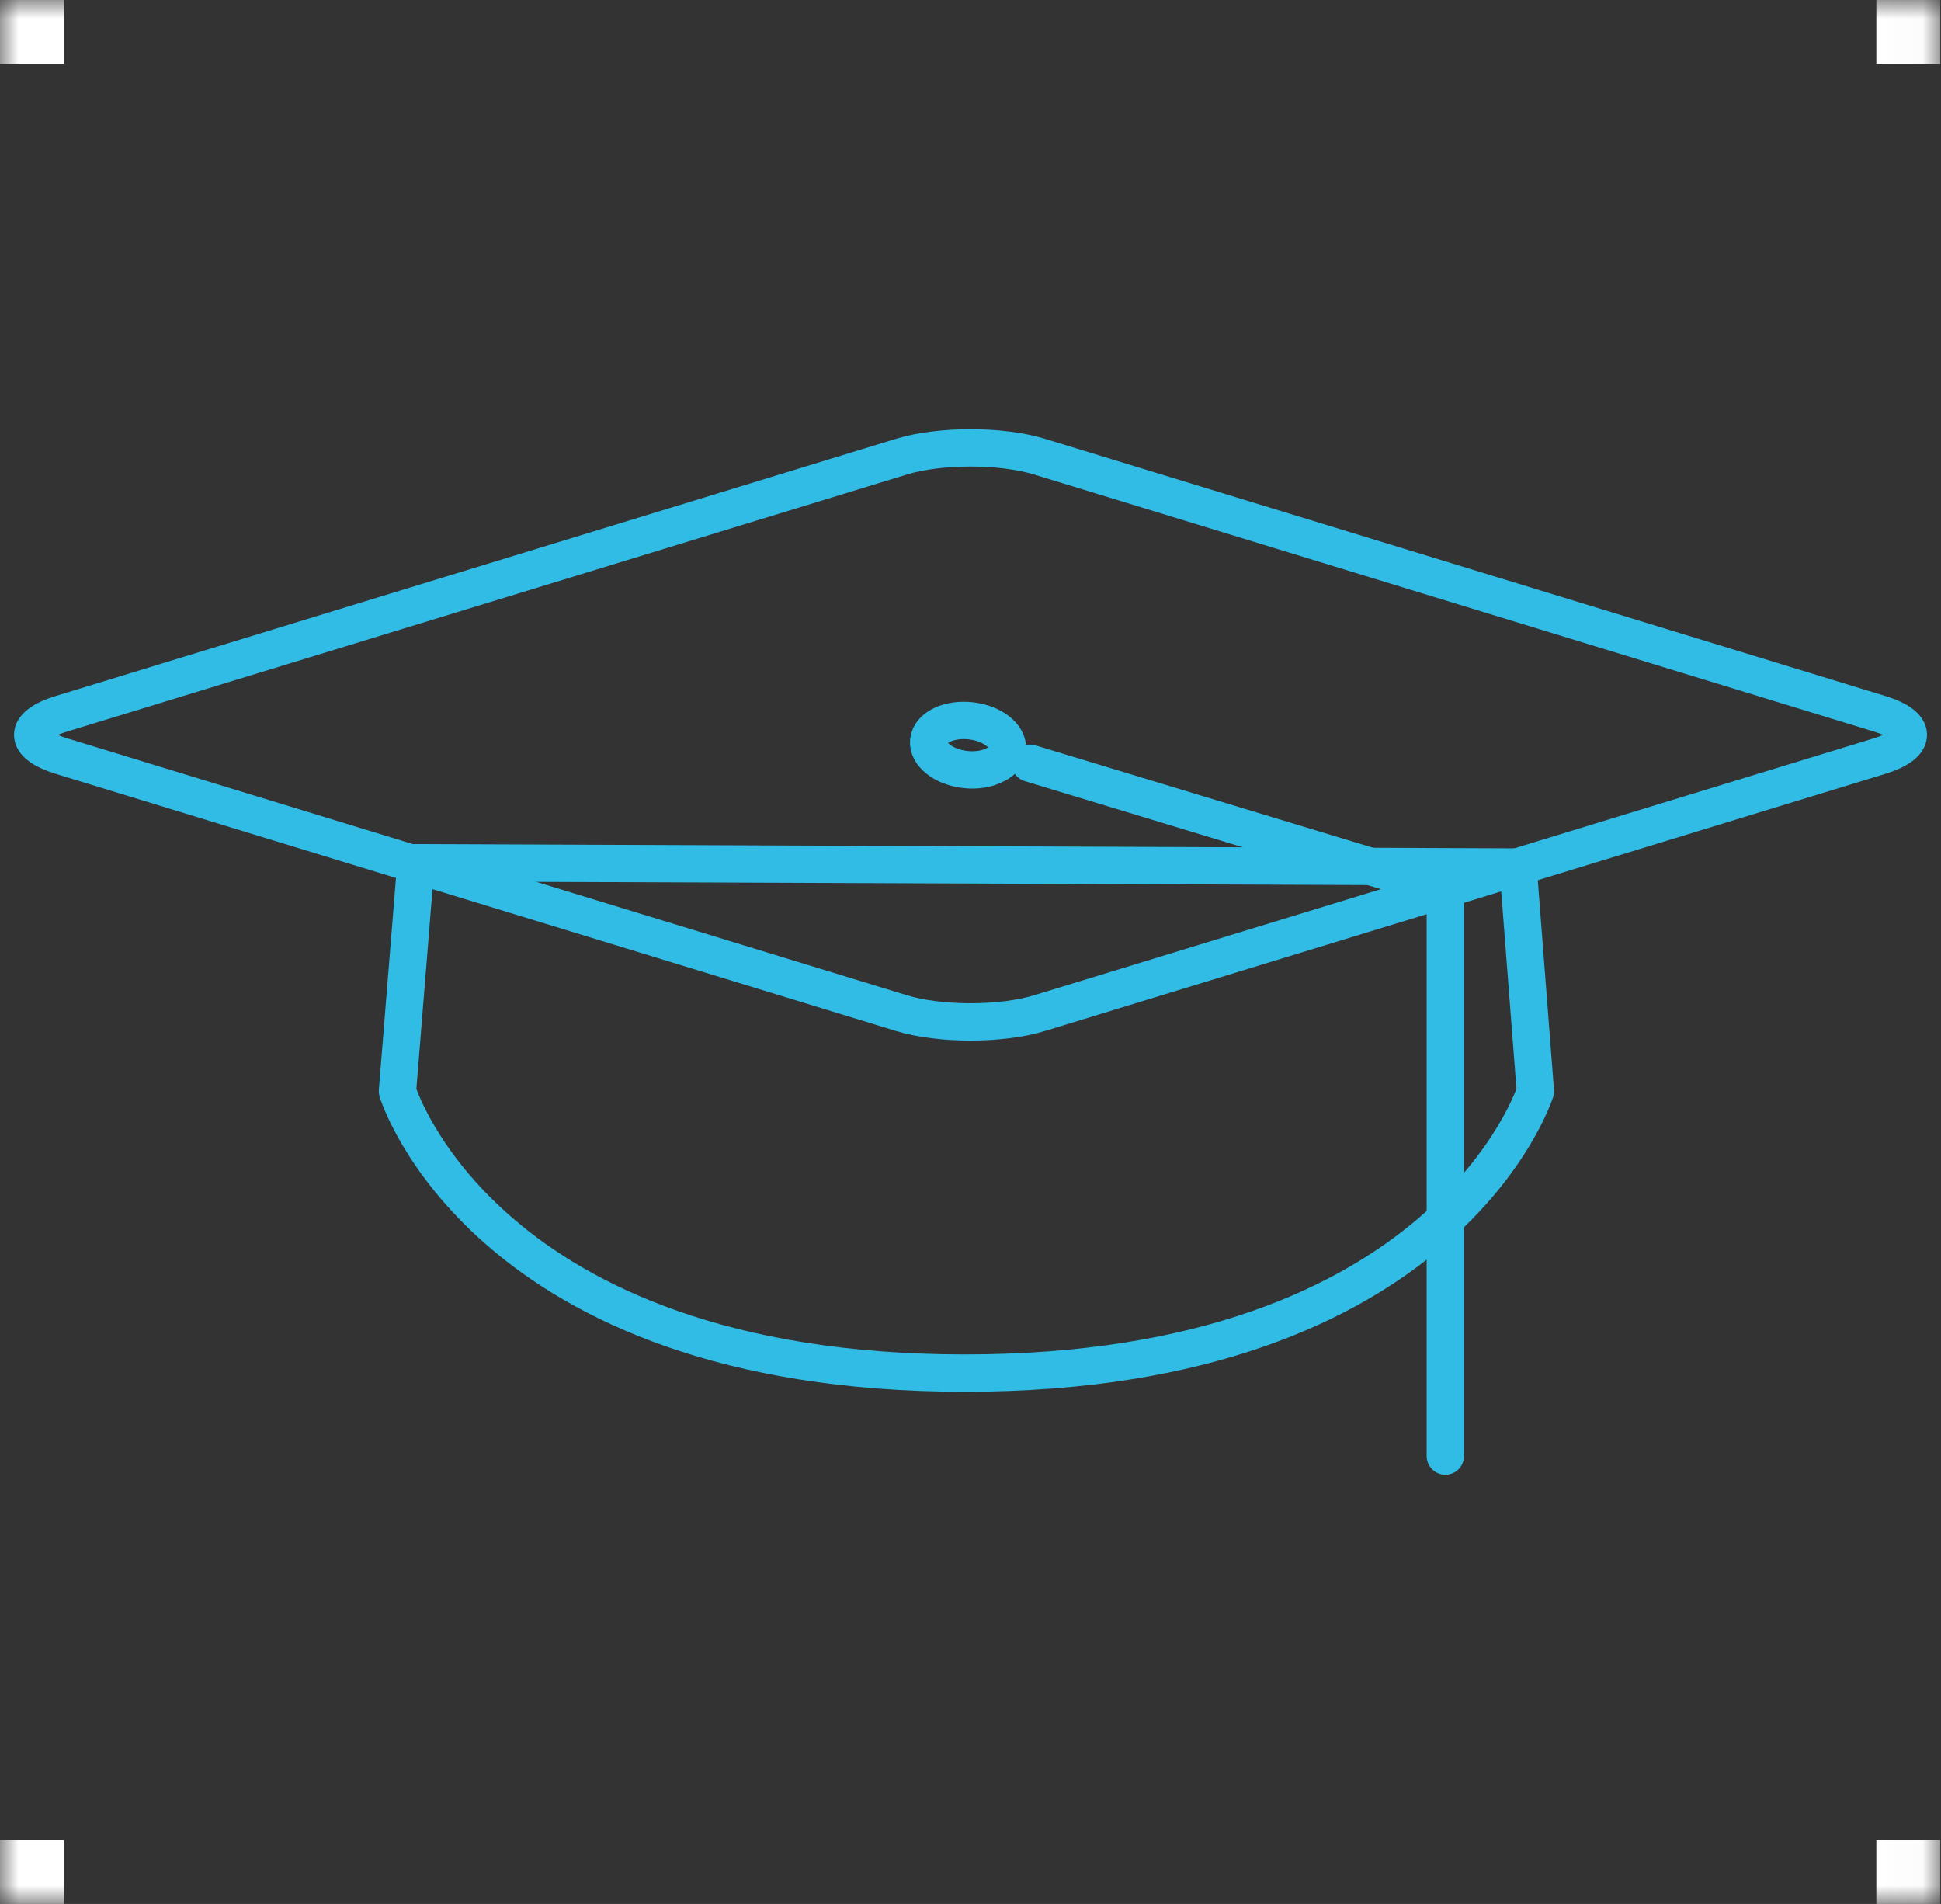 <?xml version="1.0" encoding="UTF-8"?>
<svg width="52px" height="51px" viewBox="0 0 52 51" version="1.1" xmlns="http://www.w3.org/2000/svg" xmlns:xlink="http://www.w3.org/1999/xlink">
    <rect x="0" y="0" width="52" height="51" fill="#333333" stroke="none"/>
    <!-- Generator: Sketch 43.2 (39069) - http://www.bohemiancoding.com/sketch -->
    <title>Page 1</title>
    <desc>Created with Sketch.</desc>
    <defs>
        <polygon id="path-1" points="0 51 51.982 51 51.982 0 0 0"></polygon>
    </defs>
    <g id="Page-1" stroke="none" stroke-width="1" fill="none" fill-rule="evenodd">
        <g>
            <path d="M11.143,23.109 L40.669,23.224 L41.133,29.232 C41.133,29.232 38.761,36.78 25.849,36.78 C12.938,36.78 10.648,29.232 10.648,29.232 L11.143,23.109 Z" id="Stroke-1" stroke="#31BCE6" stroke-linecap="round" stroke-linejoin="round"></path>
            <path d="M27.843,27.14 C26.825,27.451 25.175,27.451 24.158,27.14 L1.638,20.25 C0.621,19.936 0.621,19.433 1.638,19.122 L24.158,12.23 C25.175,11.919 26.825,11.919 27.842,12.23 L50.363,19.122 C51.38,19.433 51.38,19.936 50.363,20.25 L27.843,27.14 Z" id="Stroke-3" stroke="#31BCE6" stroke-linecap="round" stroke-linejoin="round"></path>
            <path d="M38.721,39.003 L38.721,23.818" id="Stroke-5" stroke="#31BCE6" stroke-linecap="round" stroke-linejoin="round"></path>
            <path d="M27.599,20.445 L38.721,23.818" id="Stroke-7" stroke="#31BCE6" stroke-linecap="round" stroke-linejoin="round"></path>
            <path d="M26.989,20.079 C27.025,19.719 26.59,19.373 26.009,19.308 C25.426,19.243 24.922,19.483 24.881,19.843 C24.841,20.202 25.28,20.548 25.861,20.613 C26.174,20.648 26.46,20.594 26.668,20.482 C26.668,20.482 26.959,20.372 26.989,20.079 Z" id="Stroke-9" stroke="#31BCE6" stroke-linecap="round" stroke-linejoin="round"></path>
            <mask id="mask-2" fill="white">
                <use xlink:href="#path-1"></use>
            </mask>
            <g id="Clip-12"></g>
            <polygon id="Fill-11" fill="#FFFFFF" mask="url(#mask-2)" points="0 1.713 1.713 1.713 1.713 0 0 0"></polygon>
            <polygon id="Fill-13" fill="#FFFFFF" mask="url(#mask-2)" points="50.268 1.713 51.981 1.713 51.981 0 50.268 0"></polygon>
            <polygon id="Fill-14" fill="#FFFFFF" mask="url(#mask-2)" points="50.268 51 51.981 51 51.981 49.287 50.268 49.287"></polygon>
            <polygon id="Fill-15" fill="#FFFFFF" mask="url(#mask-2)" points="0 51 1.713 51 1.713 49.287 0 49.287"></polygon>
        </g>
    </g>
</svg>